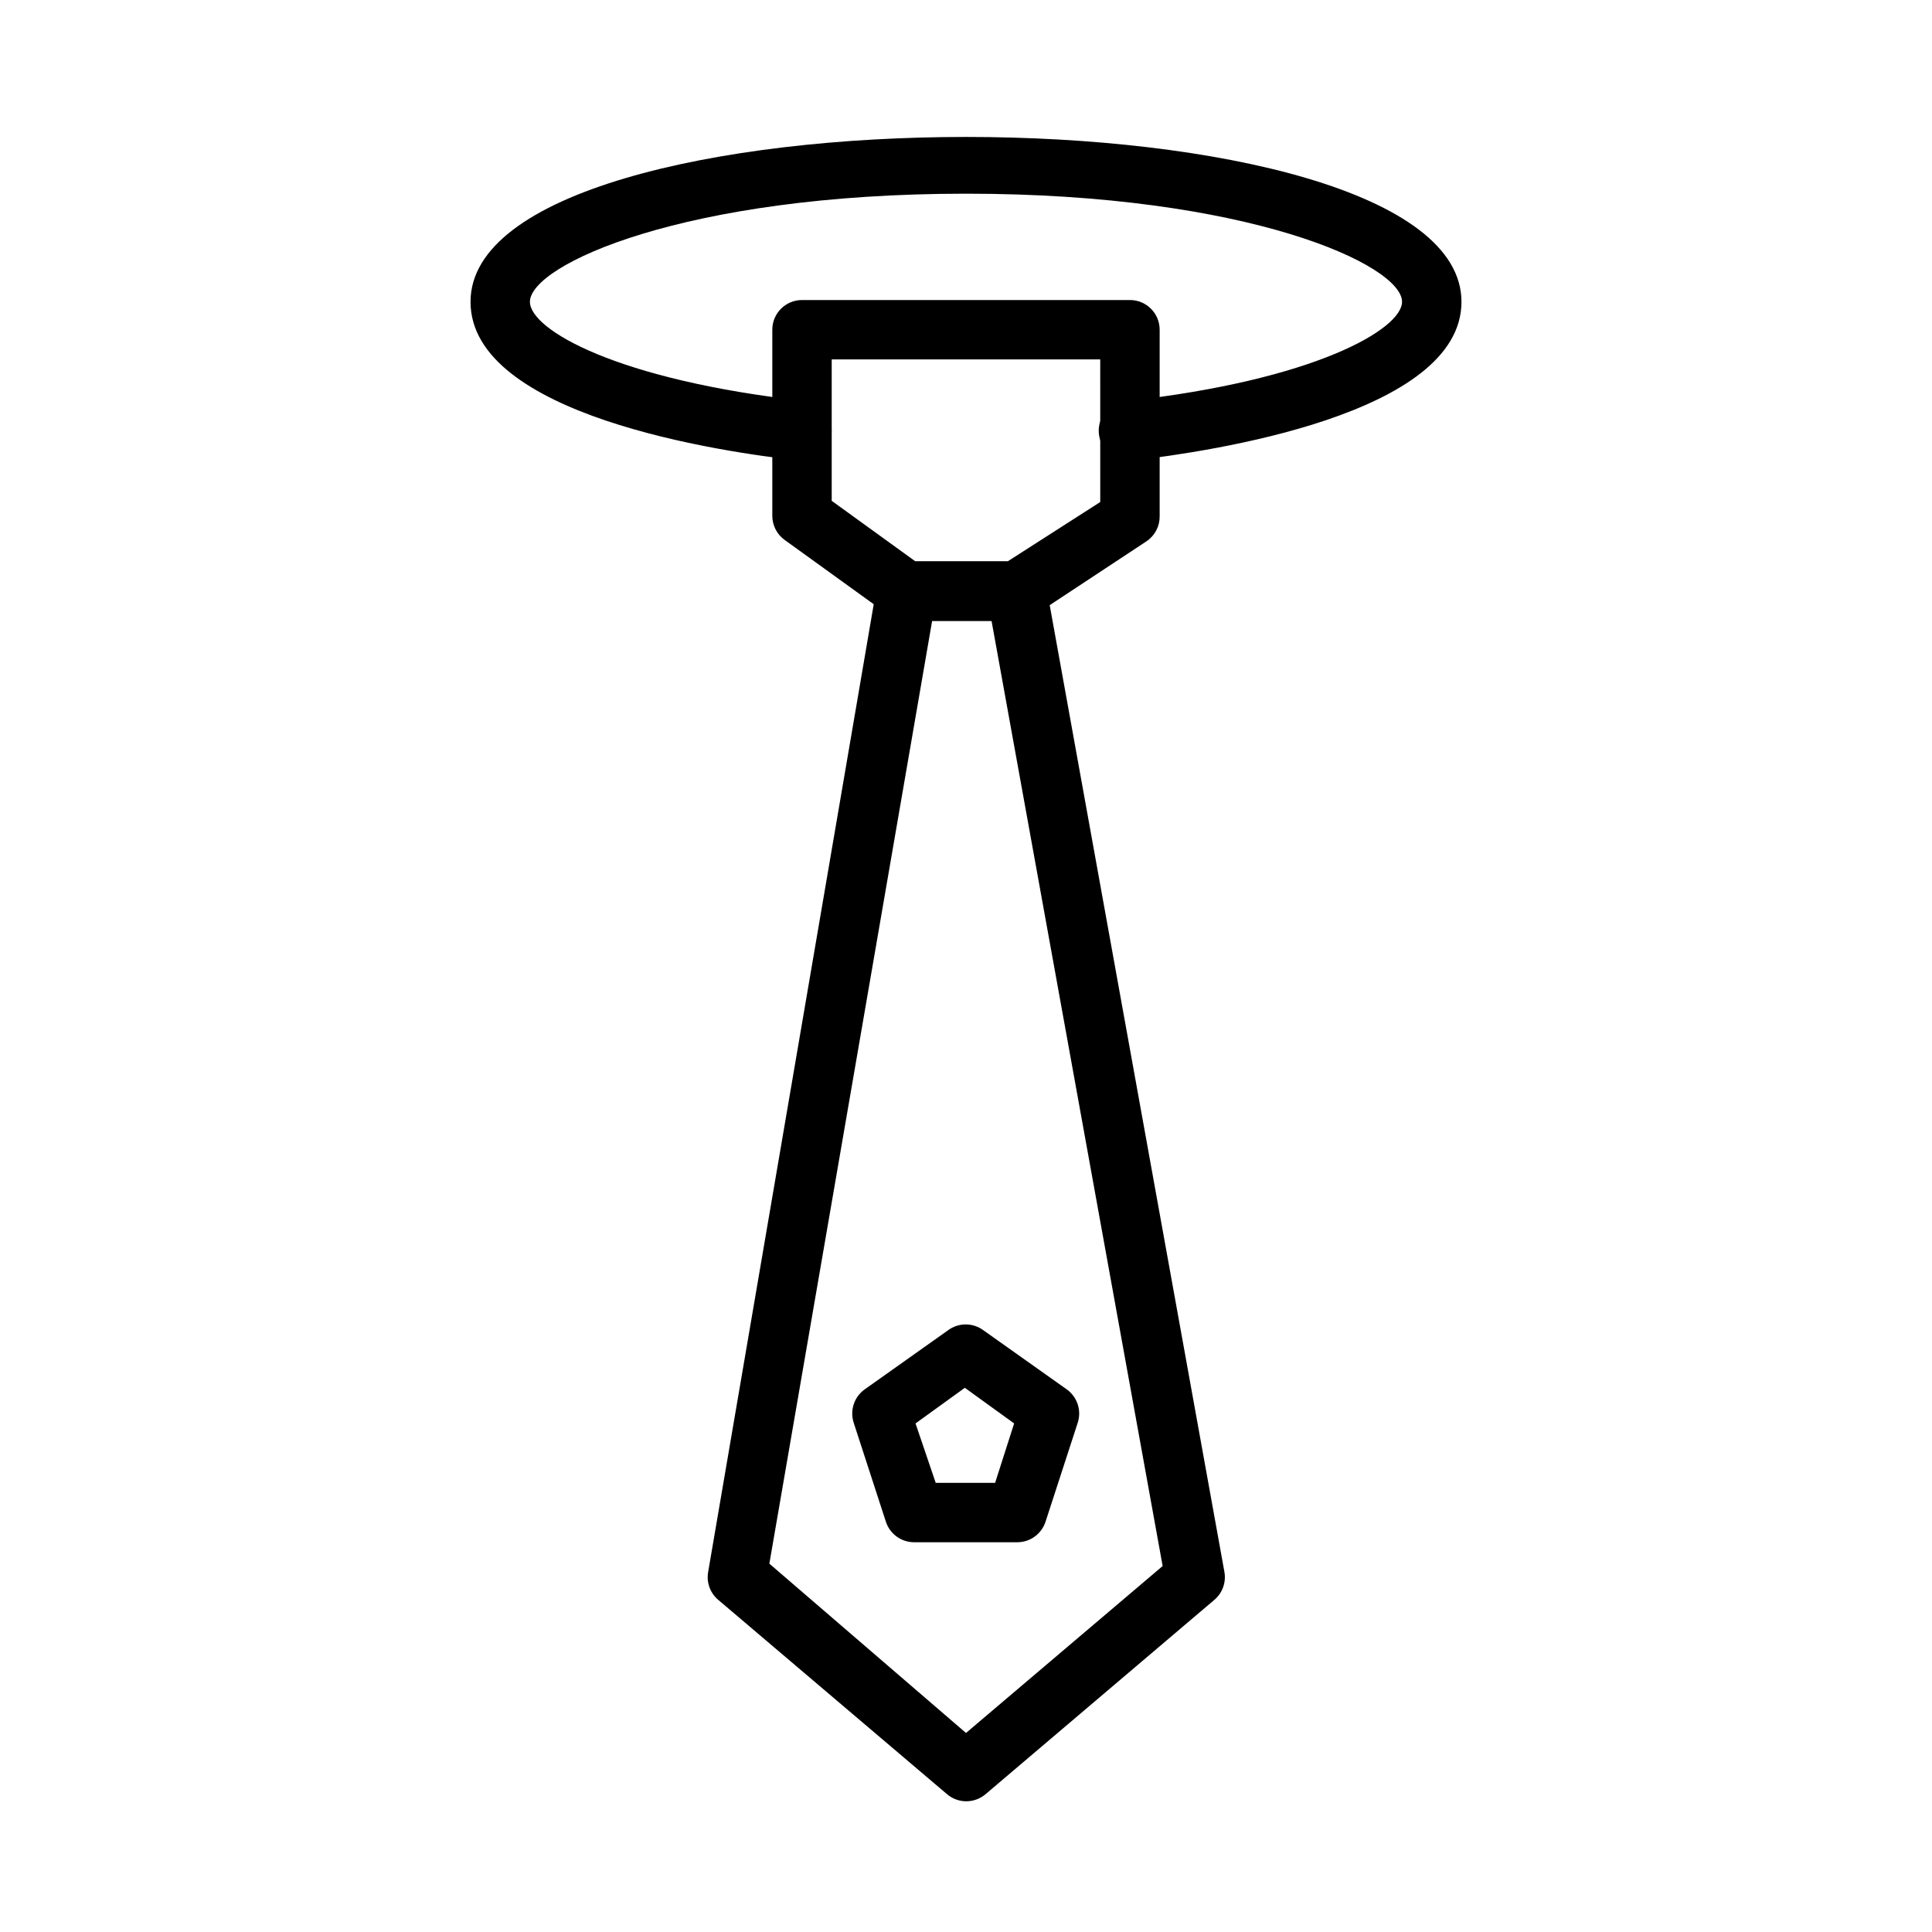 <?xml version="1.0" encoding="UTF-8"?>
<!-- Uploaded to: SVG Repo, www.svgrepo.com, Generator: SVG Repo Mixer Tools -->
<svg fill="#000000" width="800px" height="800px" version="1.1" viewBox="144 144 512 512" xmlns="http://www.w3.org/2000/svg">
 <g>
  <path d="m400 621.36c-1.852-0.02-3.633-0.688-5.039-1.891l-60.613-51.484v0.004c-2.152-1.812-3.172-4.633-2.68-7.402l44.715-261.35c0.691-3.789 4.023-6.519 7.871-6.457h29.285c3.789 0.016 7.031 2.727 7.715 6.457l47.23 261.35v-0.004c0.492 2.769-0.527 5.59-2.676 7.402l-60.613 51.484v-0.004c-1.449 1.238-3.293 1.91-5.195 1.891zm-52.113-62.977 52.113 44.871 52.113-44.242-45.344-250.48h-15.742z"/>
  <path d="m413.7 552.71h-27.395c-3.453 0.023-6.519-2.215-7.559-5.508l-8.5-26.137c-1.066-3.242 0.078-6.805 2.836-8.816l22.199-15.742-0.004-0.004c2.769-2.019 6.523-2.019 9.289 0l22.199 15.742v0.004c2.758 2.012 3.902 5.574 2.836 8.816l-8.5 26.137h-0.004c-1.016 3.238-4 5.461-7.398 5.508zm-21.727-15.742h15.742l5.039-15.742-13.066-9.445-13.066 9.445z"/>
  <path d="m443.45 266.02c-4.348 0.219-8.051-3.129-8.266-7.477-0.219-4.348 3.129-8.051 7.477-8.266 49.75-5.512 72.895-19.051 72.895-26.293 0-9.762-40.777-28.656-115.56-28.656-74.785 0-115.56 18.895-115.56 28.656 0 7.398 23.145 20.781 72.895 26.293 4.348 0.477 7.484 4.391 7.008 8.738-0.48 4.348-4.391 7.484-8.738 7.004-20.309-2.203-86.906-11.965-86.906-42.035 0-58.254 262.61-58.254 262.61 0 0 29.914-66.598 39.676-86.906 42.035z"/>
  <path d="m413.38 308.53h-29.129c-1.633 0.012-3.227-0.484-4.566-1.418l-27.707-19.996c-2.09-1.484-3.32-3.894-3.309-6.453v-49.281c0-4.348 3.527-7.871 7.875-7.871h86.906c2.086 0 4.09 0.828 5.566 2.305 1.477 1.477 2.305 3.481 2.305 5.566v49.438c0.031 2.644-1.27 5.129-3.465 6.613l-30.07 19.836c-1.312 0.848-2.848 1.285-4.406 1.262zm-26.766-15.742 24.402-0.004 24.562-15.742-0.004-37.789h-71.16v37.473z"/>
 </g>
</svg>